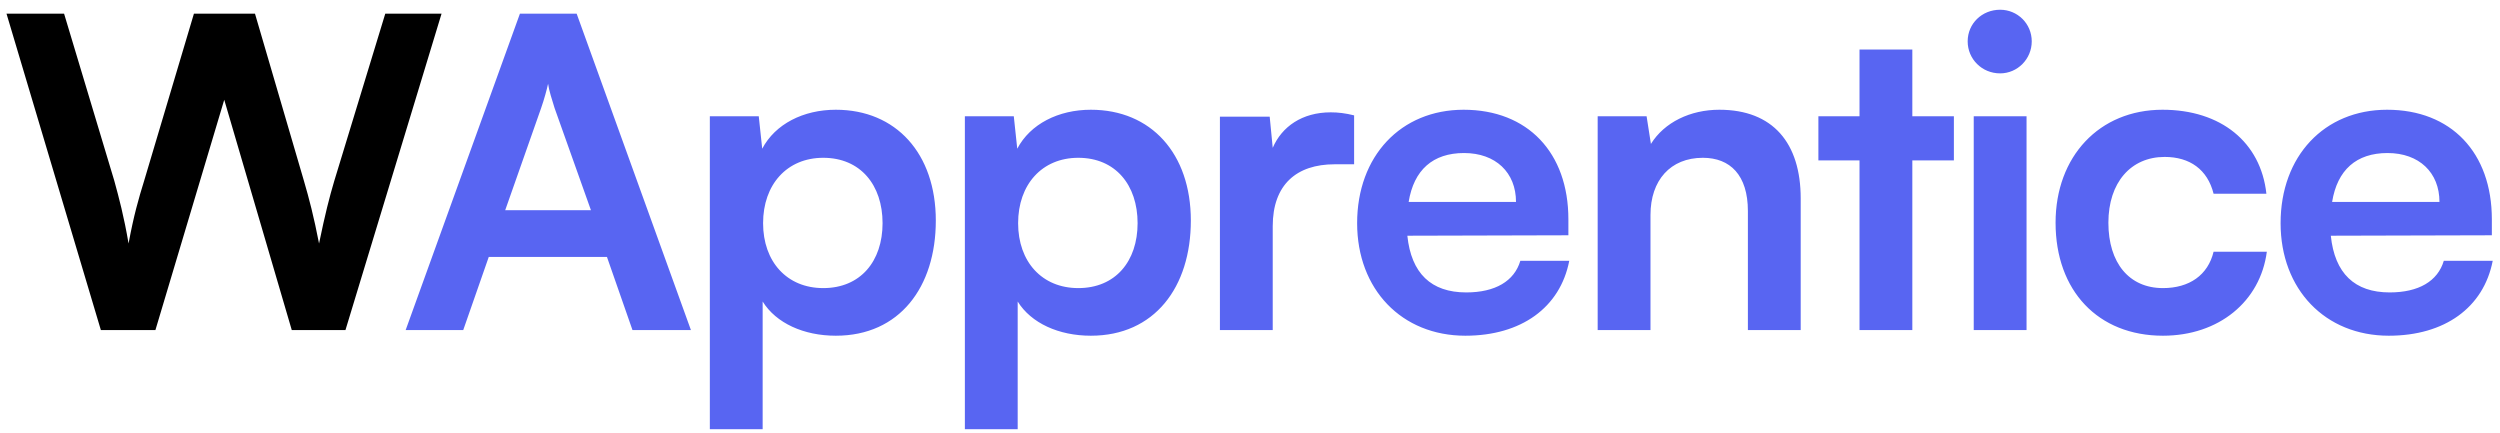 <svg width="231" height="40" viewBox="0 0 231 40" fill="none" xmlns="http://www.w3.org/2000/svg">
<path d="M9.32 30.5L0.6 1.26H5.92L10.56 16.7C11 18.3 11.44 19.94 11.88 22.5C12.36 19.9 12.8 18.38 13.32 16.7L17.92 1.26H23.56L28.08 16.7C28.56 18.34 29 20.02 29.48 22.5C30.04 19.78 30.44 18.22 30.88 16.74L35.6 1.26H40.8L31.92 30.5H26.96L20.72 9.22L14.36 30.5H9.32Z" fill="black"/>
<path d="M42.802 30.5H37.482L48.042 1.26H53.282L63.842 30.5H58.442L56.082 23.74H45.162L42.802 30.5ZM50.002 9.98L46.682 19.42H54.602L51.242 9.98C51.002 9.22 50.722 8.34 50.642 7.74C50.522 8.3 50.282 9.18 50.002 9.98ZM65.589 39.66V10.74H70.109L70.429 13.74C71.629 11.46 74.229 10.14 77.229 10.14C82.789 10.14 86.469 14.18 86.469 20.38C86.469 26.54 83.109 31.02 77.229 31.02C74.269 31.02 71.709 29.86 70.469 27.86V39.66H65.589ZM70.509 20.62C70.509 24.18 72.709 26.62 76.069 26.62C79.509 26.62 81.549 24.14 81.549 20.62C81.549 17.1 79.509 14.58 76.069 14.58C72.709 14.58 70.509 17.06 70.509 20.62ZM89.154 39.66V10.74H93.674L93.994 13.74C95.194 11.46 97.794 10.14 100.794 10.14C106.354 10.14 110.034 14.18 110.034 20.38C110.034 26.54 106.674 31.02 100.794 31.02C97.834 31.02 95.274 29.86 94.034 27.86V39.66H89.154ZM94.074 20.62C94.074 24.18 96.274 26.62 99.634 26.62C103.074 26.62 105.114 24.14 105.114 20.62C105.114 17.1 103.074 14.58 99.634 14.58C96.274 14.58 94.074 17.06 94.074 20.62ZM125.12 10.66V15.18H123.32C119.8 15.18 117.6 17.06 117.6 20.9V30.5H112.72V10.78H117.32L117.6 13.66C118.44 11.7 120.32 10.38 122.96 10.38C123.64 10.38 124.32 10.46 125.12 10.66ZM135.399 31.02C129.519 31.02 125.399 26.74 125.399 20.62C125.399 14.42 129.439 10.14 135.239 10.14C141.159 10.14 144.919 14.1 144.919 20.26V21.74L130.039 21.78C130.399 25.26 132.239 27.02 135.479 27.02C138.159 27.02 139.919 25.98 140.479 24.1H144.999C144.159 28.42 140.559 31.02 135.399 31.02ZM135.279 14.14C132.399 14.14 130.639 15.7 130.159 18.66H140.079C140.079 15.94 138.199 14.14 135.279 14.14ZM152.505 30.5H147.625V10.74H152.145L152.545 13.3C153.785 11.3 156.185 10.14 158.865 10.14C163.825 10.14 166.385 13.22 166.385 18.34V30.5H161.505V19.5C161.505 16.18 159.865 14.58 157.345 14.58C154.345 14.58 152.505 16.66 152.505 19.86V30.5ZM176.699 30.5H171.819V14.82H168.019V10.74H171.819V4.58H176.699V10.74H180.539V14.82H176.699V30.5ZM184.813 6.78C183.133 6.78 181.813 5.46 181.813 3.82C181.813 2.18 183.133 0.9 184.813 0.9C186.413 0.9 187.733 2.18 187.733 3.82C187.733 5.46 186.413 6.78 184.813 6.78ZM182.373 30.5V10.74H187.253V30.5H182.373ZM189.935 20.58C189.935 14.46 193.975 10.14 199.815 10.14C205.215 10.14 208.895 13.14 209.415 17.9H204.535C203.975 15.66 202.335 14.5 200.015 14.5C196.895 14.5 194.815 16.86 194.815 20.58C194.815 24.3 196.735 26.62 199.855 26.62C202.295 26.62 204.015 25.42 204.535 23.26H209.455C208.855 27.86 205.015 31.02 199.855 31.02C193.855 31.02 189.935 26.86 189.935 20.58ZM220.727 31.02C214.847 31.02 210.727 26.74 210.727 20.62C210.727 14.42 214.767 10.14 220.567 10.14C226.487 10.14 230.247 14.1 230.247 20.26V21.74L215.367 21.78C215.727 25.26 217.567 27.02 220.807 27.02C223.487 27.02 225.247 25.98 225.807 24.1H230.327C229.487 28.42 225.887 31.02 220.727 31.02ZM220.607 14.14C217.727 14.14 215.967 15.7 215.487 18.66H225.407C225.407 15.94 223.527 14.14 220.607 14.14Z" fill="#5865F2"/>
</svg>

